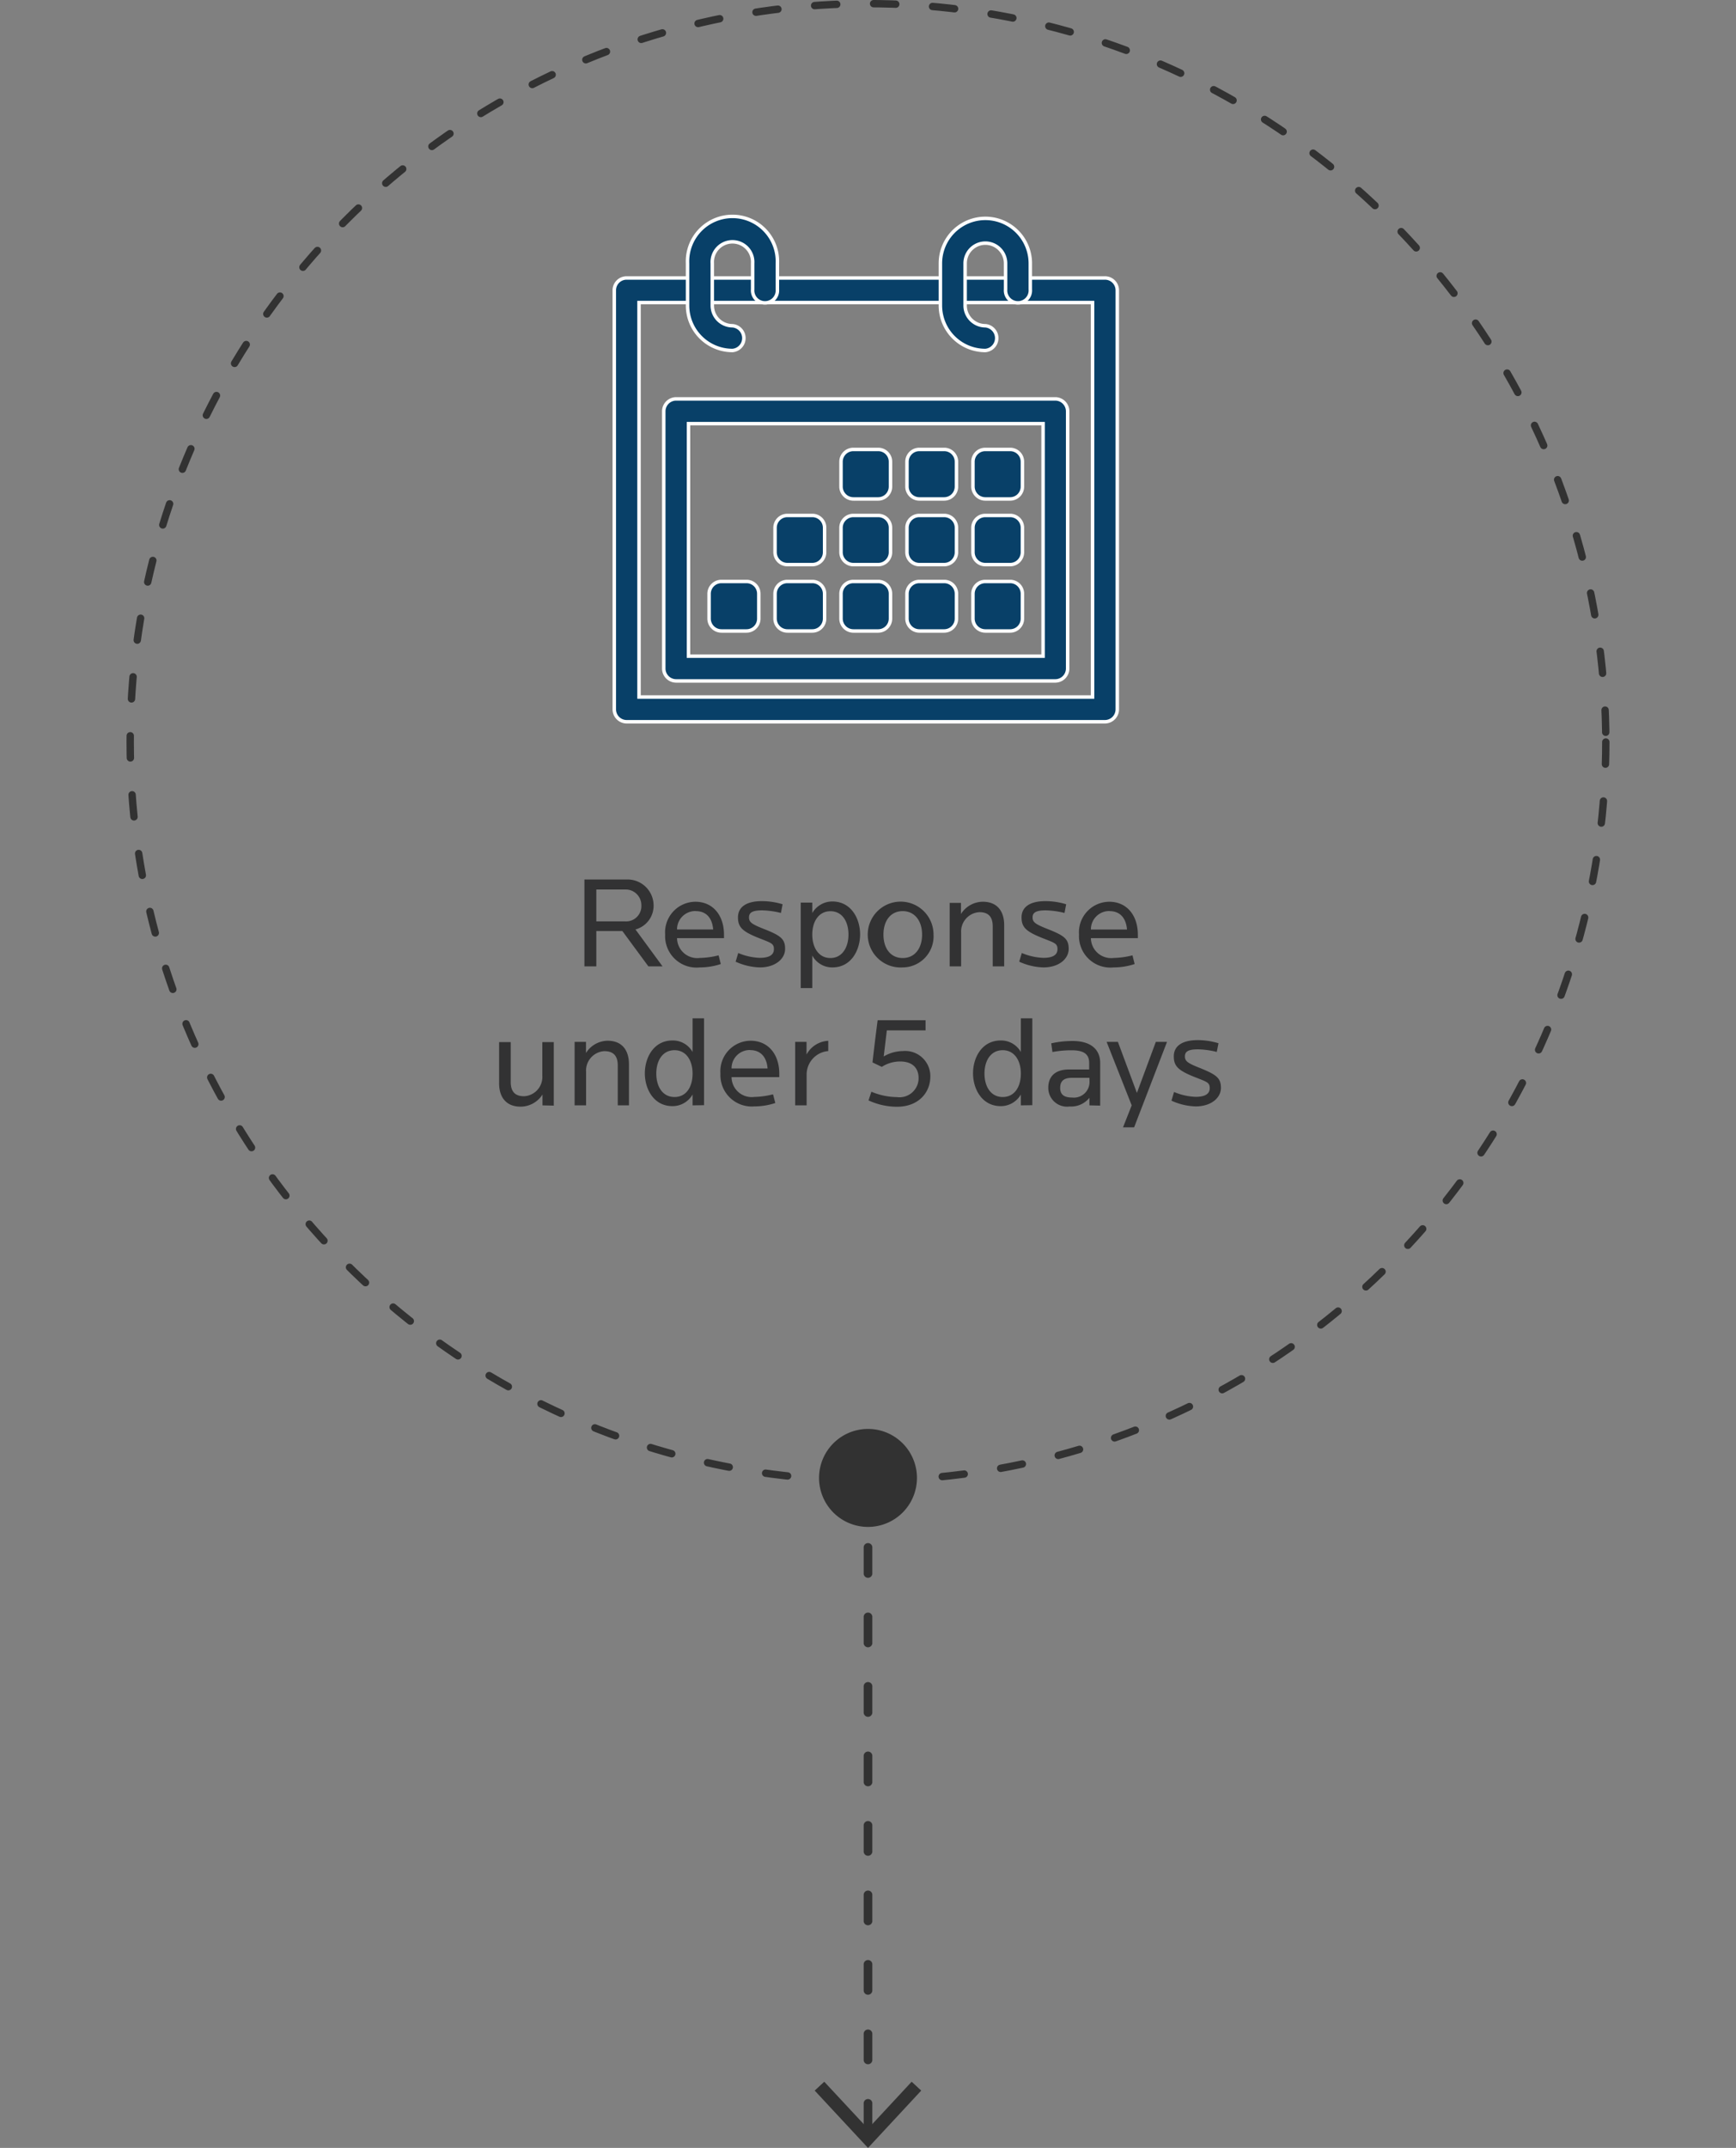 <svg id="Calque_1" data-name="Calque 1" xmlns="http://www.w3.org/2000/svg" viewBox="0 0 200 247.27"><rect x="0" y="0" width="200" height="247.27" fill="#808080" stroke="none"/><defs><style>.cls-1,.cls-2{fill:none;stroke:#323232;stroke-linecap:round;stroke-linejoin:round;}.cls-1{stroke-width:0.85px;stroke-dasharray:2.55 4.25;}.cls-2{stroke-dasharray:3 5;}.cls-3{fill:#323232;}.cls-4{fill:#084068;stroke:#fff;stroke-miterlimit:10;stroke-width:0.4px;}.cls-5{fill:#323233;}</style></defs><circle class="cls-1" cx="100" cy="85.42" r="85"/><line class="cls-2" x1="100" y1="170.14" x2="100" y2="245.64"/><path class="cls-3" d="M94.36,170.14a5.64,5.64,0,1,1,5.64,5.64A5.64,5.64,0,0,1,94.36,170.14Z"/><polygon class="cls-3" points="93.86 240.67 94.96 239.65 100 245.06 105.03 239.65 106.13 240.67 100 247.27 93.86 240.67"/><path class="cls-4" d="M121.59,78.39H77.89A1.43,1.43,0,0,1,76.47,77V47.34a1.43,1.43,0,0,1,1.42-1.42h43.7A1.43,1.43,0,0,1,123,47.34V77A1.43,1.43,0,0,1,121.59,78.39ZM79.32,75.54h40.85V48.77H79.32Z"/><path class="cls-4" d="M127.29,83.09H72.19a1.43,1.43,0,0,1-1.42-1.43V33.4A1.42,1.42,0,0,1,72.19,32h55.1a1.42,1.42,0,0,1,1.43,1.42V81.66A1.43,1.43,0,0,1,127.29,83.09ZM73.62,80.24h52.25V34.83H73.62Z"/><path class="cls-4" d="M101.17,57.44H98.32A1.43,1.43,0,0,1,96.89,56V53.16a1.42,1.42,0,0,1,1.43-1.42h2.85a1.41,1.41,0,0,1,1.42,1.42V56A1.42,1.42,0,0,1,101.17,57.44Z"/><path class="cls-4" d="M108.77,57.44h-2.85A1.43,1.43,0,0,1,104.49,56V53.16a1.42,1.42,0,0,1,1.43-1.42h2.85a1.41,1.41,0,0,1,1.42,1.42V56A1.42,1.42,0,0,1,108.77,57.44Z"/><path class="cls-4" d="M116.37,57.44h-2.85A1.43,1.43,0,0,1,112.09,56V53.16a1.42,1.42,0,0,1,1.43-1.42h2.85a1.41,1.41,0,0,1,1.42,1.42V56A1.42,1.42,0,0,1,116.37,57.44Z"/><path class="cls-4" d="M101.17,65H98.32a1.43,1.43,0,0,1-1.43-1.43V60.76a1.42,1.42,0,0,1,1.43-1.42h2.85a1.41,1.41,0,0,1,1.42,1.42v2.85A1.42,1.42,0,0,1,101.17,65Z"/><path class="cls-4" d="M108.77,65h-2.85a1.43,1.43,0,0,1-1.43-1.43V60.76a1.42,1.42,0,0,1,1.43-1.42h2.85a1.41,1.41,0,0,1,1.42,1.42v2.85A1.42,1.42,0,0,1,108.77,65Z"/><path class="cls-4" d="M116.37,65h-2.85a1.43,1.43,0,0,1-1.43-1.43V60.76a1.42,1.42,0,0,1,1.43-1.42h2.85a1.41,1.41,0,0,1,1.42,1.42v2.85A1.42,1.42,0,0,1,116.37,65Z"/><path class="cls-4" d="M101.17,72.64H98.32a1.43,1.43,0,0,1-1.43-1.43V68.36a1.42,1.42,0,0,1,1.43-1.42h2.85a1.41,1.41,0,0,1,1.42,1.42v2.85A1.42,1.42,0,0,1,101.17,72.64Z"/><path class="cls-4" d="M108.77,72.64h-2.85a1.43,1.43,0,0,1-1.43-1.43V68.36a1.42,1.42,0,0,1,1.43-1.42h2.85a1.41,1.41,0,0,1,1.42,1.42v2.85A1.42,1.42,0,0,1,108.77,72.64Z"/><path class="cls-4" d="M86,72.64H83.12a1.43,1.43,0,0,1-1.43-1.43V68.36a1.42,1.42,0,0,1,1.43-1.42H86a1.41,1.41,0,0,1,1.42,1.42v2.85A1.42,1.42,0,0,1,86,72.64Z"/><path class="cls-4" d="M93.57,72.64H90.72a1.43,1.43,0,0,1-1.43-1.43V68.36a1.42,1.42,0,0,1,1.43-1.42h2.85A1.41,1.41,0,0,1,95,68.36v2.85A1.42,1.42,0,0,1,93.57,72.64Z"/><path class="cls-4" d="M93.57,65H90.72a1.43,1.43,0,0,1-1.43-1.43V60.76a1.42,1.42,0,0,1,1.43-1.42h2.85A1.41,1.41,0,0,1,95,60.76v2.85A1.42,1.42,0,0,1,93.57,65Z"/><path class="cls-4" d="M116.37,72.64h-2.85a1.43,1.43,0,0,1-1.43-1.43V68.36a1.42,1.42,0,0,1,1.43-1.42h2.85a1.41,1.41,0,0,1,1.42,1.42v2.85A1.42,1.42,0,0,1,116.37,72.64Z"/><path class="cls-4" d="M84.39,40.35a5.18,5.18,0,0,1-5.18-5.18V30.32a5.18,5.18,0,1,1,10.35,0v3a1.43,1.43,0,1,1-2.85,0v-3a2.33,2.33,0,1,0-4.65,0v4.85a2.33,2.33,0,0,0,2.33,2.33,1.43,1.43,0,0,1,0,2.85Z"/><path class="cls-4" d="M113.52,40.35a5.18,5.18,0,0,1-5.18-5.18V30.32a5.18,5.18,0,0,1,10.36,0v3a1.43,1.43,0,1,1-2.85,0v-3a2.33,2.33,0,1,0-4.66,0v4.85a2.33,2.33,0,0,0,2.33,2.33,1.43,1.43,0,0,1,0,2.85Z"/><path class="cls-5" d="M74.7,111.25l-3-4.07h-3v4.07H67.33v-10h4.85a3,3,0,0,1,3.12,3A2.83,2.83,0,0,1,73.21,107l3.12,4.25ZM72,102.4h-3.3v3.67H72a1.76,1.76,0,0,0,1.89-1.84A1.81,1.81,0,0,0,72,102.4Z"/><path class="cls-5" d="M78,108a2.33,2.33,0,0,0,2.63,2.28,9.54,9.54,0,0,0,2.16-.3l.25,1a7.64,7.64,0,0,1-2.41.39,3.62,3.62,0,0,1-4-3.78,3.52,3.52,0,0,1,3.47-3.78c2.11,0,3.31,1.65,3.31,3.79V108Zm2.15-3.12A2.11,2.11,0,0,0,78,107h4.16C82.06,105.71,81.39,104.89,80.16,104.89Z"/><path class="cls-5" d="M87.54,111.37a7.14,7.14,0,0,1-2.79-.66l.3-1a7,7,0,0,0,2.47.56c1.07,0,1.64-.32,1.64-1s-.33-.72-1.86-1.33c-1.8-.73-2.28-1.23-2.28-2.33,0-1.27,1.08-1.87,2.74-1.87a8.18,8.18,0,0,1,2.4.36l-.19,1a9.79,9.79,0,0,0-2.16-.3c-1.11,0-1.52.25-1.52.81s.33.78,1.68,1.32c2,.78,2.48,1.17,2.48,2.31S89.32,111.37,87.54,111.37Z"/><path class="cls-5" d="M95.89,111.37A2.6,2.6,0,0,1,93.58,110v3.75H92.25v-9.84h1.33v1.2a2.67,2.67,0,0,1,2.31-1.33c2.19,0,3.2,2,3.2,3.78S98.1,111.37,95.89,111.37Zm-.22-6.47c-1.35,0-2.09,1.19-2.09,2.69s.74,2.7,2.09,2.7,2.08-1.22,2.08-2.7S97.05,104.9,95.67,104.9Z"/><path class="cls-5" d="M104,111.37a3.79,3.79,0,1,1,3.55-3.78A3.58,3.58,0,0,1,104,111.37Zm0-6.48c-1.38,0-2.22,1.09-2.22,2.7s.84,2.7,2.22,2.7,2.23-1.1,2.23-2.7S105.36,104.89,104,104.89Z"/><path class="cls-5" d="M114.37,111.25v-4.59c0-1.08-.46-1.65-1.54-1.65a2.23,2.23,0,0,0-2.1,2.37v3.87h-1.32v-7.31h1.3v1.28a3,3,0,0,1,2.52-1.41c1.65,0,2.46,1.08,2.46,2.7v4.74Z"/><path class="cls-5" d="M120.21,111.37a7.14,7.14,0,0,1-2.79-.66l.3-1a7,7,0,0,0,2.47.56c1.07,0,1.64-.32,1.64-1s-.33-.72-1.86-1.33c-1.8-.73-2.28-1.23-2.28-2.33,0-1.27,1.08-1.87,2.74-1.87a8.18,8.18,0,0,1,2.4.36l-.19,1a9.79,9.79,0,0,0-2.16-.3c-1.11,0-1.52.25-1.52.81s.33.78,1.68,1.32c2,.78,2.48,1.17,2.48,2.31S122,111.37,120.21,111.37Z"/><path class="cls-5" d="M125.68,108a2.33,2.33,0,0,0,2.63,2.28,9.54,9.54,0,0,0,2.16-.3l.25,1a7.64,7.64,0,0,1-2.41.39,3.62,3.62,0,0,1-4-3.78,3.52,3.52,0,0,1,3.47-3.78c2.11,0,3.31,1.65,3.31,3.79V108Zm2.15-3.12a2.11,2.11,0,0,0-2.15,2.13h4.16C129.73,105.71,129.06,104.89,127.83,104.89Z"/><path class="cls-5" d="M62.5,127.25V126a3,3,0,0,1-2.52,1.4c-1.65,0-2.48-1.07-2.48-2.69v-4.74h1.34v4.58c0,1.08.46,1.65,1.54,1.65a2.22,2.22,0,0,0,2.1-2.36v-3.87H63.8v7.31Z"/><path class="cls-5" d="M71.17,127.25v-4.59c0-1.08-.47-1.65-1.55-1.65a2.24,2.24,0,0,0-2.1,2.37v3.87H66.2v-7.31h1.31v1.28A3,3,0,0,1,70,119.81c1.65,0,2.46,1.08,2.46,2.7v4.74Z"/><path class="cls-5" d="M79.79,127.25V126a2.66,2.66,0,0,1-2.31,1.34c-2.19,0-3.19-2-3.19-3.78s1-3.78,3.19-3.78a2.6,2.6,0,0,1,2.31,1.33v-3.88h1.32v10Zm-2.08-6.35c-1.38,0-2.1,1.2-2.1,2.69s.72,2.7,2.1,2.7,2.08-1.2,2.08-2.7S79.06,120.9,77.71,120.9Z"/><path class="cls-5" d="M84.28,124a2.32,2.32,0,0,0,2.62,2.28,9.54,9.54,0,0,0,2.16-.3l.26,1a7.7,7.7,0,0,1-2.42.39A3.61,3.61,0,0,1,83,123.59a3.51,3.51,0,0,1,3.46-3.78c2.12,0,3.32,1.65,3.32,3.79V124Zm2.14-3.12A2.1,2.1,0,0,0,84.28,123h4.15C88.33,121.71,87.65,120.89,86.42,120.89Z"/><path class="cls-5" d="M92.93,123.72v3.53H91.61v-7.31h1.31v1.46a3,3,0,0,1,2.5-1.58V121A2.71,2.71,0,0,0,92.93,123.72Z"/><path class="cls-5" d="M103.33,127.41a7.84,7.84,0,0,1-3.27-.73l.33-1a7.77,7.77,0,0,0,2.94.62,2.2,2.2,0,0,0,2.5-2.18c0-1.2-.75-1.92-2.11-1.92a3.85,3.85,0,0,0-2.13.62l-1.07-.51s.18-1.7.59-4.86h5.52v1.17h-4.46l-.36,3A4.41,4.41,0,0,1,104,121a2.9,2.9,0,0,1,3.18,3C107.15,125.76,105.85,127.41,103.33,127.41Z"/><path class="cls-5" d="M117.61,127.25V126a2.66,2.66,0,0,1-2.31,1.34c-2.19,0-3.2-2-3.2-3.78s1-3.78,3.2-3.78a2.61,2.61,0,0,1,2.31,1.33v-3.88h1.32v10Zm-2.09-6.35c-1.38,0-2.1,1.2-2.1,2.69s.72,2.7,2.1,2.7,2.09-1.2,2.09-2.7S116.87,120.9,115.52,120.9Z"/><path class="cls-5" d="M125.51,127.25v-.87a2.71,2.71,0,0,1-2.28,1,2.16,2.16,0,0,1-2.46-2.16c0-1.35.86-2.1,2.37-2.1h2.34v-.74c0-.91-.46-1.47-2-1.47a11.83,11.83,0,0,0-2.23.2l-.14-1a11.17,11.17,0,0,1,2.46-.27c2.07,0,3.18.94,3.18,2.55v4.89Zm0-3.17h-2c-.93,0-1.37.35-1.37,1.16s.5,1.11,1.38,1.11a1.8,1.8,0,0,0,2-1.85Z"/><path class="cls-5" d="M130.66,129.78h-1.28l1-2.53-2.89-7.31h1.3l2.19,5.88,2.18-5.88h1.29Z"/><path class="cls-5" d="M137.75,127.37a7.14,7.14,0,0,1-2.79-.66l.3-1a7.05,7.05,0,0,0,2.48.56c1.06,0,1.63-.32,1.63-1s-.33-.72-1.86-1.33c-1.8-.73-2.28-1.23-2.28-2.33,0-1.27,1.08-1.87,2.75-1.87a8.28,8.28,0,0,1,2.4.36l-.2,1a9.71,9.71,0,0,0-2.16-.3c-1.11,0-1.51.25-1.51.81s.33.78,1.68,1.32c1.95.78,2.47,1.17,2.47,2.31S139.54,127.37,137.75,127.37Z"/></svg>